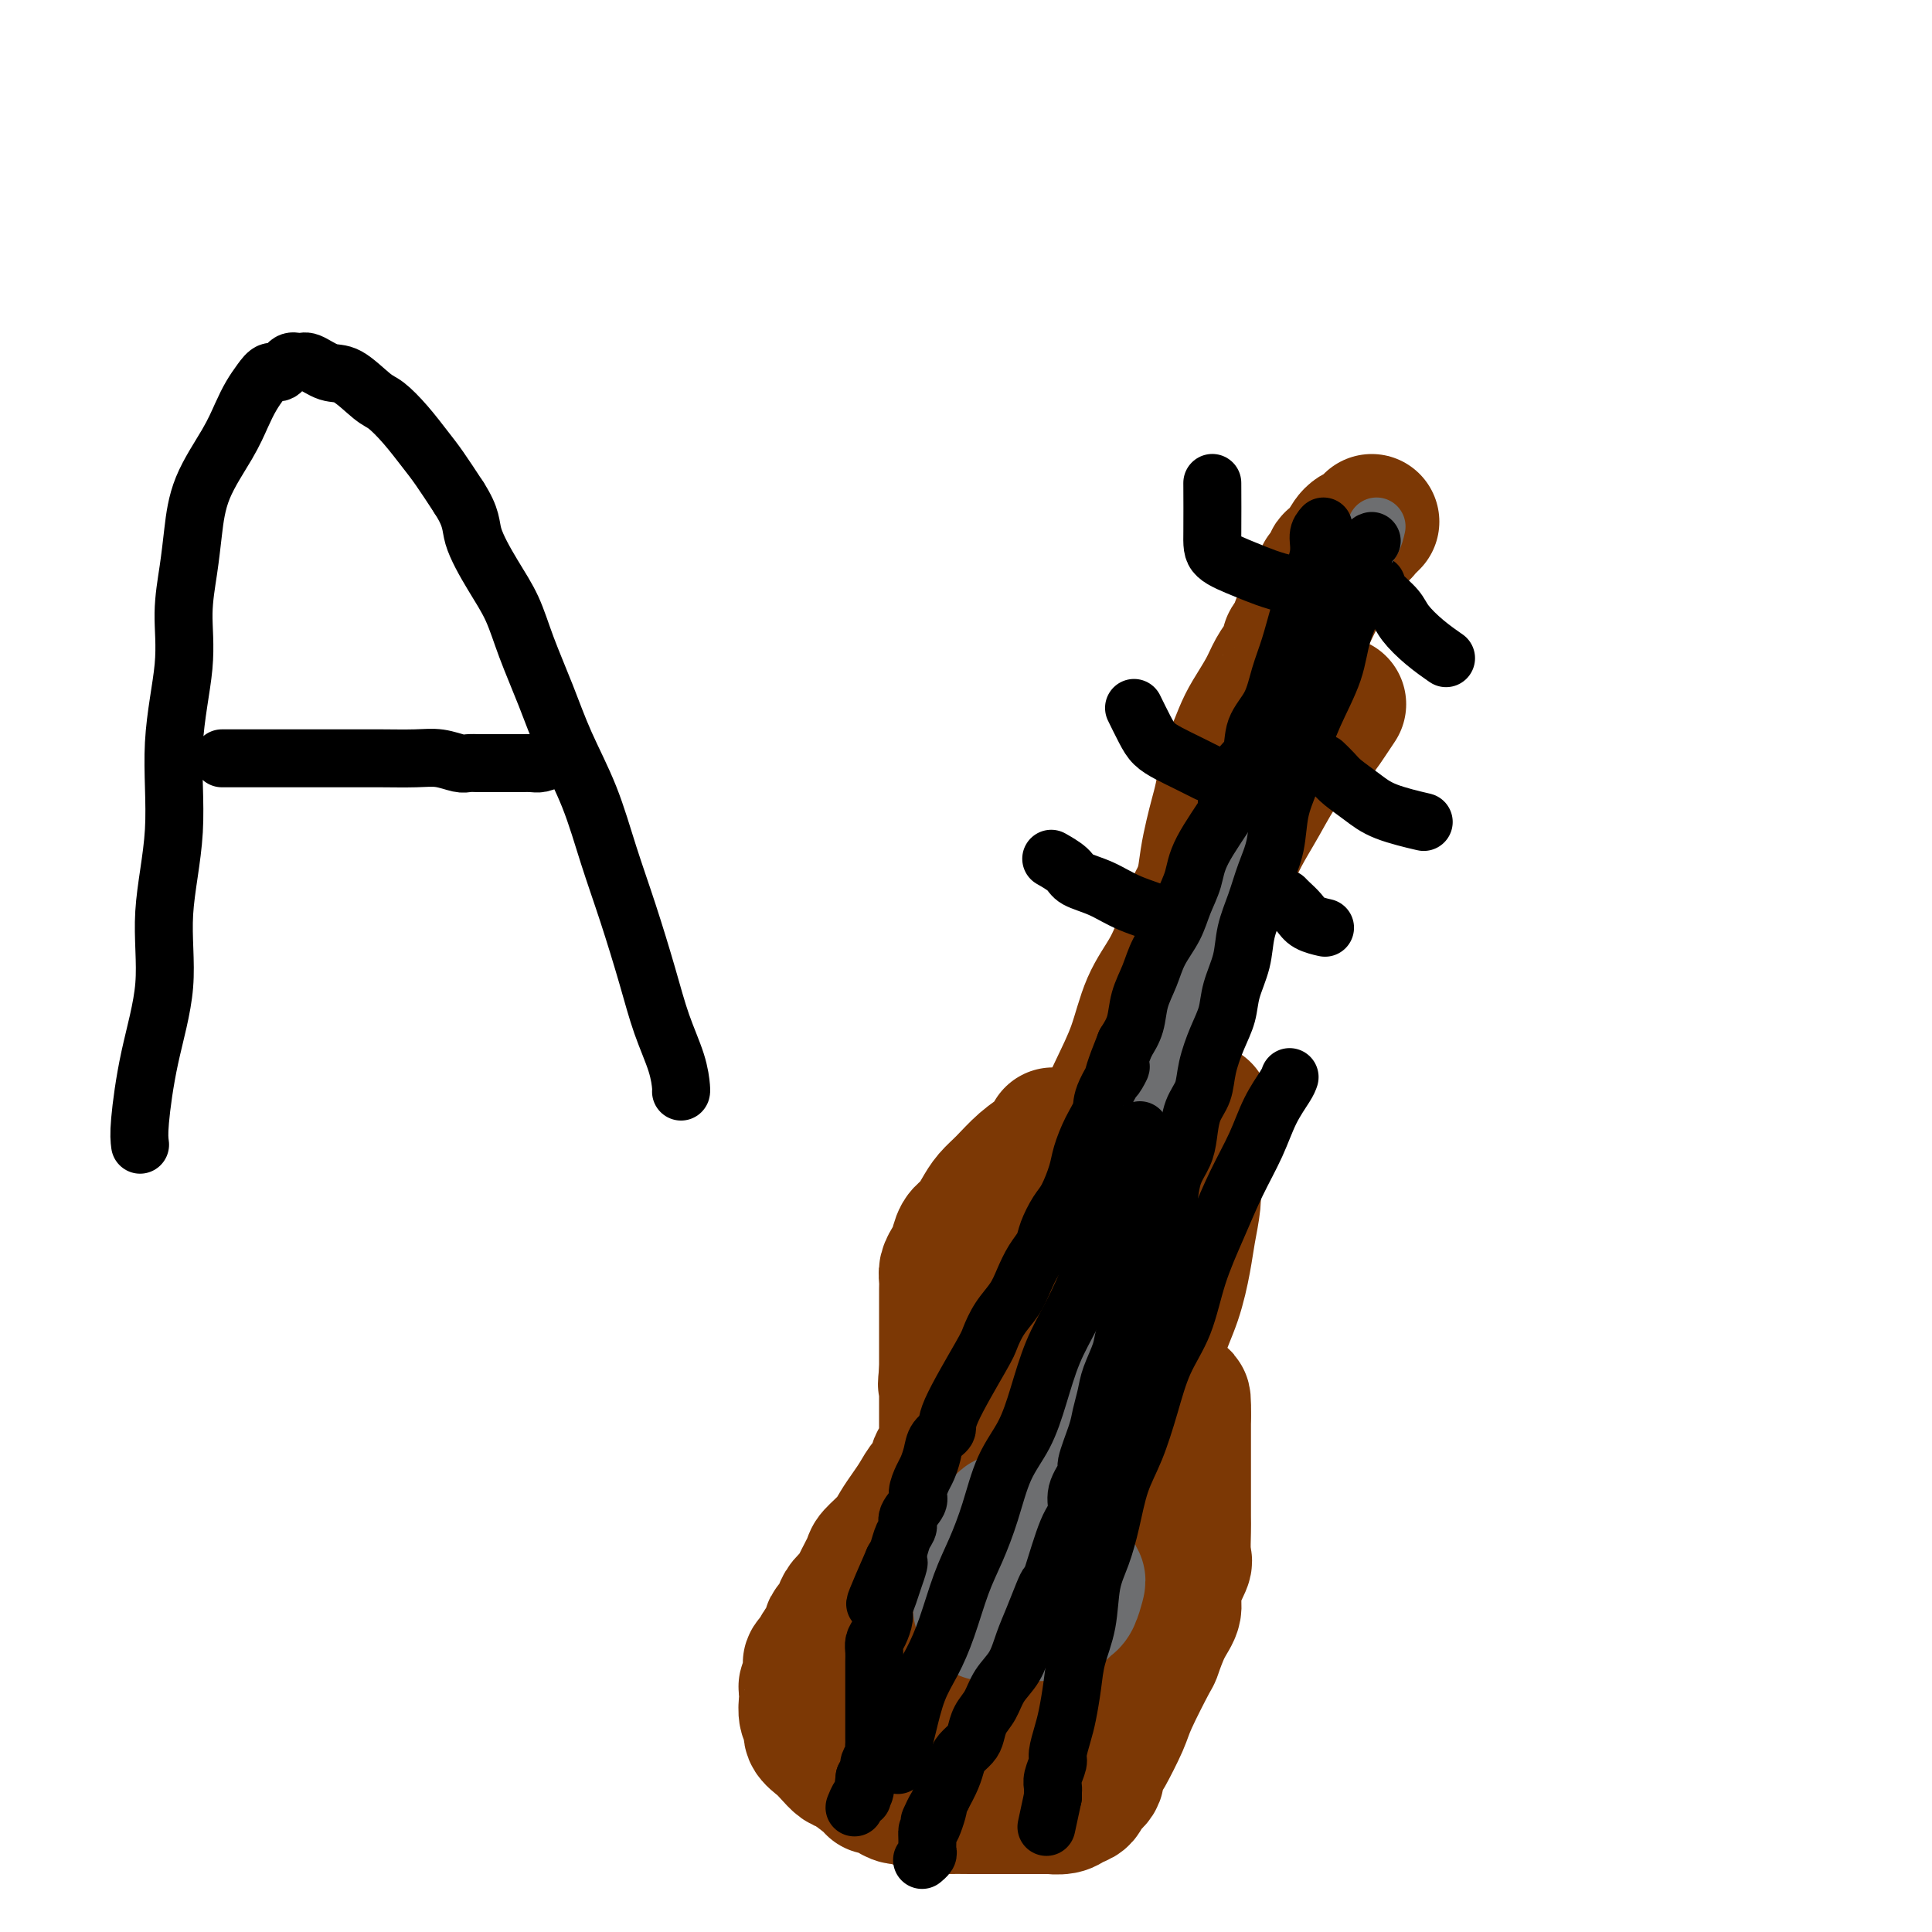 <svg viewBox='0 0 400 400' version='1.1' xmlns='http://www.w3.org/2000/svg' xmlns:xlink='http://www.w3.org/1999/xlink'><g fill='none' stroke='rgb(124,56,5)' stroke-width='28' stroke-linecap='round' stroke-linejoin='round'><path d='M218,235c0.132,0.260 0.264,0.520 0,1c-0.264,0.480 -0.924,1.181 -2,2c-1.076,0.819 -2.567,1.756 -4,3c-1.433,1.244 -2.807,2.793 -4,4c-1.193,1.207 -2.203,2.070 -3,3c-0.797,0.930 -1.379,1.926 -2,3c-0.621,1.074 -1.280,2.227 -2,3c-0.720,0.773 -1.499,1.166 -2,2c-0.501,0.834 -0.723,2.110 -1,3c-0.277,0.890 -0.610,1.393 -1,2c-0.390,0.607 -0.836,1.317 -1,2c-0.164,0.683 -0.044,1.338 0,2c0.044,0.662 0.012,1.332 0,2c-0.012,0.668 -0.003,1.333 0,2c0.003,0.667 0.001,1.334 0,2c-0.001,0.666 -0.000,1.329 0,2c0.000,0.671 0.000,1.348 0,2c-0.000,0.652 -0.000,1.277 0,2c0.000,0.723 0.000,1.544 0,2c-0.000,0.456 -0.000,0.546 0,1c0.000,0.454 0.000,1.273 0,2c-0.000,0.727 -0.000,1.364 0,2'/><path d='M196,284c-0.464,4.507 -0.124,1.774 0,1c0.124,-0.774 0.033,0.413 0,1c-0.033,0.587 -0.009,0.576 0,1c0.009,0.424 0.002,1.283 0,2c-0.002,0.717 -0.001,1.291 0,2c0.001,0.709 -0.000,1.551 0,2c0.000,0.449 0.001,0.504 0,1c-0.001,0.496 -0.003,1.432 0,2c0.003,0.568 0.011,0.767 0,1c-0.011,0.233 -0.040,0.499 0,1c0.040,0.501 0.148,1.235 0,2c-0.148,0.765 -0.553,1.559 -1,2c-0.447,0.441 -0.935,0.530 -1,1c-0.065,0.470 0.292,1.322 0,2c-0.292,0.678 -1.232,1.181 -2,2c-0.768,0.819 -1.365,1.953 -2,3c-0.635,1.047 -1.307,2.008 -2,3c-0.693,0.992 -1.408,2.017 -2,3c-0.592,0.983 -1.061,1.926 -2,3c-0.939,1.074 -2.349,2.280 -3,3c-0.651,0.720 -0.541,0.955 -1,2c-0.459,1.045 -1.485,2.899 -2,4c-0.515,1.101 -0.520,1.447 -1,2c-0.480,0.553 -1.434,1.313 -2,2c-0.566,0.687 -0.743,1.301 -1,2c-0.257,0.699 -0.594,1.483 -1,2c-0.406,0.517 -0.879,0.768 -1,1c-0.121,0.232 0.112,0.444 0,1c-0.112,0.556 -0.569,1.458 -1,2c-0.431,0.542 -0.838,0.726 -1,1c-0.162,0.274 -0.081,0.637 0,1'/><path d='M170,342c-4.188,6.962 -1.658,3.366 -1,2c0.658,-1.366 -0.555,-0.503 -1,0c-0.445,0.503 -0.123,0.646 0,1c0.123,0.354 0.047,0.920 0,1c-0.047,0.080 -0.065,-0.328 0,0c0.065,0.328 0.212,1.390 0,2c-0.212,0.610 -0.785,0.768 -1,1c-0.215,0.232 -0.073,0.537 0,1c0.073,0.463 0.078,1.083 0,2c-0.078,0.917 -0.239,2.132 0,3c0.239,0.868 0.880,1.389 1,2c0.120,0.611 -0.279,1.314 0,2c0.279,0.686 1.238,1.357 2,2c0.762,0.643 1.328,1.258 2,2c0.672,0.742 1.450,1.610 2,2c0.550,0.390 0.871,0.303 2,1c1.129,0.697 3.065,2.177 4,3c0.935,0.823 0.870,0.990 1,1c0.130,0.010 0.457,-0.138 1,0c0.543,0.138 1.304,0.563 2,1c0.696,0.437 1.329,0.888 2,1c0.671,0.112 1.382,-0.114 2,0c0.618,0.114 1.143,0.566 2,1c0.857,0.434 2.046,0.848 3,1c0.954,0.152 1.673,0.041 3,0c1.327,-0.041 3.262,-0.011 5,0c1.738,0.011 3.278,0.003 5,0c1.722,-0.003 3.627,-0.001 5,0c1.373,0.001 2.216,0.000 3,0c0.784,-0.000 1.510,-0.000 2,0c0.490,0.000 0.745,0.000 1,0'/><path d='M217,374c3.842,-0.014 1.448,-0.048 1,0c-0.448,0.048 1.051,0.180 2,0c0.949,-0.180 1.350,-0.671 2,-1c0.650,-0.329 1.551,-0.495 2,-1c0.449,-0.505 0.447,-1.349 1,-2c0.553,-0.651 1.661,-1.108 2,-2c0.339,-0.892 -0.091,-2.218 0,-3c0.091,-0.782 0.704,-1.020 1,-1c0.296,0.020 0.274,0.297 1,-1c0.726,-1.297 2.200,-4.167 3,-6c0.800,-1.833 0.926,-2.629 2,-5c1.074,-2.371 3.095,-6.316 4,-8c0.905,-1.684 0.695,-1.107 1,-2c0.305,-0.893 1.125,-3.258 2,-5c0.875,-1.742 1.804,-2.862 2,-4c0.196,-1.138 -0.340,-2.293 0,-4c0.340,-1.707 1.555,-3.967 2,-5c0.445,-1.033 0.119,-0.839 0,-2c-0.119,-1.161 -0.032,-3.675 0,-5c0.032,-1.325 0.009,-1.460 0,-3c-0.009,-1.540 -0.002,-4.486 0,-6c0.002,-1.514 0.001,-1.595 0,-2c-0.001,-0.405 -0.000,-1.135 0,-2c0.000,-0.865 0.000,-1.867 0,-3c-0.000,-1.133 -0.000,-2.398 0,-3c0.000,-0.602 0.000,-0.540 0,-1c-0.000,-0.460 -0.000,-1.443 0,-2c0.000,-0.557 0.000,-0.688 0,-1c-0.000,-0.312 -0.000,-0.803 0,-1c0.000,-0.197 0.000,-0.098 0,0'/><path d='M245,293c0.144,-6.355 -0.497,-2.242 -1,-1c-0.503,1.242 -0.870,-0.387 -1,-1c-0.130,-0.613 -0.024,-0.209 0,0c0.024,0.209 -0.036,0.223 0,0c0.036,-0.223 0.167,-0.682 0,-1c-0.167,-0.318 -0.633,-0.495 -1,-1c-0.367,-0.505 -0.634,-1.337 -1,-2c-0.366,-0.663 -0.830,-1.156 -1,-2c-0.170,-0.844 -0.046,-2.038 0,-3c0.046,-0.962 0.013,-1.693 0,-3c-0.013,-1.307 -0.007,-3.190 0,-5c0.007,-1.810 0.014,-3.548 0,-5c-0.014,-1.452 -0.048,-2.618 0,-4c0.048,-1.382 0.178,-2.978 0,-4c-0.178,-1.022 -0.663,-1.469 0,-4c0.663,-2.531 2.475,-7.147 3,-9c0.525,-1.853 -0.239,-0.944 0,-1c0.239,-0.056 1.479,-1.079 2,-2c0.521,-0.921 0.322,-1.741 0,-2c-0.322,-0.259 -0.767,0.044 -2,1c-1.233,0.956 -3.255,2.565 -5,4c-1.745,1.435 -3.213,2.696 -5,5c-1.787,2.304 -3.894,5.652 -6,9'/><path d='M227,262c-2.357,3.876 -2.751,6.565 -4,10c-1.249,3.435 -3.354,7.616 -5,12c-1.646,4.384 -2.833,8.972 -4,13c-1.167,4.028 -2.313,7.495 -3,11c-0.687,3.505 -0.916,7.049 -1,10c-0.084,2.951 -0.023,5.311 0,8c0.023,2.689 0.009,5.708 0,8c-0.009,2.292 -0.012,3.856 0,5c0.012,1.144 0.041,1.869 0,3c-0.041,1.131 -0.150,2.670 0,4c0.150,1.330 0.559,2.453 1,3c0.441,0.547 0.914,0.517 1,1c0.086,0.483 -0.216,1.477 0,2c0.216,0.523 0.952,0.573 2,0c1.048,-0.573 2.410,-1.770 4,-4c1.590,-2.230 3.407,-5.494 5,-9c1.593,-3.506 2.963,-7.254 4,-11c1.037,-3.746 1.742,-7.488 2,-12c0.258,-4.512 0.069,-9.792 0,-14c-0.069,-4.208 -0.018,-7.343 0,-11c0.018,-3.657 0.002,-7.836 0,-11c-0.002,-3.164 0.011,-5.312 0,-7c-0.011,-1.688 -0.044,-2.916 0,-4c0.044,-1.084 0.166,-2.023 0,-2c-0.166,0.023 -0.619,1.006 -2,3c-1.381,1.994 -3.691,4.997 -6,8'/><path d='M221,278c-2.617,3.413 -5.158,7.445 -7,12c-1.842,4.555 -2.985,9.631 -4,14c-1.015,4.369 -1.903,8.030 -3,12c-1.097,3.970 -2.402,8.250 -3,12c-0.598,3.750 -0.488,6.969 -1,10c-0.512,3.031 -1.645,5.874 -2,8c-0.355,2.126 0.070,3.533 0,5c-0.070,1.467 -0.633,2.992 -1,4c-0.367,1.008 -0.538,1.499 0,1c0.538,-0.499 1.784,-1.987 4,-5c2.216,-3.013 5.403,-7.551 8,-11c2.597,-3.449 4.604,-5.808 6,-8c1.396,-2.192 2.181,-4.216 3,-6c0.819,-1.784 1.673,-3.326 2,-5c0.327,-1.674 0.128,-3.478 0,-5c-0.128,-1.522 -0.185,-2.760 0,-4c0.185,-1.240 0.612,-2.482 0,-3c-0.612,-0.518 -2.263,-0.313 -4,0c-1.737,0.313 -3.559,0.734 -6,2c-2.441,1.266 -5.502,3.379 -8,6c-2.498,2.621 -4.435,5.752 -6,9c-1.565,3.248 -2.759,6.612 -4,10c-1.241,3.388 -2.529,6.800 -3,10c-0.471,3.200 -0.126,6.189 0,9c0.126,2.811 0.034,5.444 0,7c-0.034,1.556 -0.009,2.034 0,3c0.009,0.966 0.003,2.419 0,3c-0.003,0.581 -0.001,0.291 0,0'/><path d='M192,368c0.236,3.793 0.827,2.274 3,0c2.173,-2.274 5.927,-5.305 9,-8c3.073,-2.695 5.464,-5.055 7,-7c1.536,-1.945 2.218,-3.474 3,-5c0.782,-1.526 1.664,-3.048 2,-4c0.336,-0.952 0.127,-1.332 0,-2c-0.127,-0.668 -0.170,-1.622 0,-2c0.170,-0.378 0.553,-0.178 0,0c-0.553,0.178 -2.043,0.335 -3,1c-0.957,0.665 -1.380,1.838 -2,3c-0.620,1.162 -1.436,2.313 -2,3c-0.564,0.687 -0.875,0.911 -1,1c-0.125,0.089 -0.062,0.045 0,0'/><path d='M235,306c-0.063,-1.111 -0.127,-2.223 0,-4c0.127,-1.777 0.443,-4.221 1,-7c0.557,-2.779 1.353,-5.893 2,-9c0.647,-3.107 1.144,-6.207 2,-9c0.856,-2.793 2.072,-5.280 3,-8c0.928,-2.720 1.569,-5.674 2,-8c0.431,-2.326 0.651,-4.023 1,-6c0.349,-1.977 0.825,-4.233 1,-6c0.175,-1.767 0.047,-3.046 0,-4c-0.047,-0.954 -0.013,-1.583 0,-2c0.013,-0.417 0.003,-0.623 0,-1c-0.003,-0.377 -0.001,-0.927 0,-1c0.001,-0.073 0.000,0.331 0,0c-0.000,-0.331 -0.001,-1.396 0,-2c0.001,-0.604 0.003,-0.745 0,-1c-0.003,-0.255 -0.011,-0.622 0,-1c0.011,-0.378 0.042,-0.767 0,-1c-0.042,-0.233 -0.155,-0.310 0,-1c0.155,-0.690 0.580,-1.993 1,-3c0.420,-1.007 0.834,-1.716 1,-2c0.166,-0.284 0.083,-0.142 0,0'/><path d='M219,274c0.131,-1.072 0.263,-2.145 1,-4c0.737,-1.855 2.080,-4.494 3,-7c0.920,-2.506 1.416,-4.881 2,-7c0.584,-2.119 1.257,-3.981 2,-6c0.743,-2.019 1.557,-4.193 2,-6c0.443,-1.807 0.515,-3.246 1,-5c0.485,-1.754 1.384,-3.821 2,-6c0.616,-2.179 0.950,-4.468 2,-7c1.050,-2.532 2.816,-5.307 4,-8c1.184,-2.693 1.787,-5.302 3,-8c1.213,-2.698 3.037,-5.483 4,-8c0.963,-2.517 1.064,-4.767 2,-7c0.936,-2.233 2.707,-4.450 4,-7c1.293,-2.550 2.109,-5.433 3,-8c0.891,-2.567 1.856,-4.819 3,-7c1.144,-2.181 2.468,-4.290 4,-7c1.532,-2.710 3.272,-6.019 5,-8c1.728,-1.981 3.442,-2.634 5,-4c1.558,-1.366 2.958,-3.445 4,-5c1.042,-1.555 1.726,-2.587 2,-3c0.274,-0.413 0.137,-0.206 0,0'/><path d='M214,271c-0.250,-0.226 -0.500,-0.452 0,-2c0.500,-1.548 1.751,-4.420 3,-8c1.249,-3.580 2.497,-7.870 4,-12c1.503,-4.130 3.263,-8.100 5,-12c1.737,-3.900 3.453,-7.728 5,-11c1.547,-3.272 2.927,-5.987 4,-9c1.073,-3.013 1.838,-6.324 3,-9c1.162,-2.676 2.719,-4.717 4,-7c1.281,-2.283 2.286,-4.809 3,-7c0.714,-2.191 1.135,-4.049 2,-6c0.865,-1.951 2.172,-3.996 3,-6c0.828,-2.004 1.177,-3.967 2,-6c0.823,-2.033 2.121,-4.136 3,-6c0.879,-1.864 1.338,-3.490 2,-5c0.662,-1.510 1.527,-2.904 2,-4c0.473,-1.096 0.554,-1.893 1,-3c0.446,-1.107 1.258,-2.525 2,-4c0.742,-1.475 1.414,-3.009 2,-4c0.586,-0.991 1.085,-1.441 2,-3c0.915,-1.559 2.246,-4.227 3,-6c0.754,-1.773 0.930,-2.649 1,-3c0.070,-0.351 0.035,-0.175 0,0'/><path d='M225,258c0.455,-1.753 0.911,-3.507 2,-7c1.089,-3.493 2.813,-8.726 4,-13c1.187,-4.274 1.837,-7.589 3,-11c1.163,-3.411 2.840,-6.918 4,-10c1.160,-3.082 1.802,-5.741 3,-9c1.198,-3.259 2.951,-7.120 4,-10c1.049,-2.880 1.394,-4.780 2,-7c0.606,-2.220 1.472,-4.759 2,-7c0.528,-2.241 0.719,-4.183 1,-6c0.281,-1.817 0.652,-3.509 1,-5c0.348,-1.491 0.674,-2.779 1,-4c0.326,-1.221 0.653,-2.373 1,-4c0.347,-1.627 0.716,-3.730 1,-5c0.284,-1.270 0.485,-1.708 1,-3c0.515,-1.292 1.346,-3.438 2,-5c0.654,-1.562 1.132,-2.540 2,-4c0.868,-1.460 2.126,-3.400 3,-5c0.874,-1.600 1.362,-2.859 2,-4c0.638,-1.141 1.424,-2.165 2,-3c0.576,-0.835 0.943,-1.481 1,-2c0.057,-0.519 -0.195,-0.913 0,-1c0.195,-0.087 0.836,0.131 1,0c0.164,-0.131 -0.149,-0.613 0,-1c0.149,-0.387 0.762,-0.681 1,-1c0.238,-0.319 0.103,-0.663 0,-1c-0.103,-0.337 -0.172,-0.668 0,-1c0.172,-0.332 0.586,-0.666 1,-1'/><path d='M270,128c2.502,-4.621 1.258,-1.672 1,-1c-0.258,0.672 0.471,-0.933 1,-2c0.529,-1.067 0.859,-1.596 1,-2c0.141,-0.404 0.094,-0.682 0,-1c-0.094,-0.318 -0.237,-0.677 0,-1c0.237,-0.323 0.852,-0.611 1,-1c0.148,-0.389 -0.170,-0.879 0,-1c0.170,-0.121 0.829,0.127 1,0c0.171,-0.127 -0.144,-0.627 0,-1c0.144,-0.373 0.748,-0.618 1,-1c0.252,-0.382 0.152,-0.901 0,-1c-0.152,-0.099 -0.357,0.223 0,0c0.357,-0.223 1.275,-0.991 2,-2c0.725,-1.009 1.256,-2.260 2,-3c0.744,-0.740 1.702,-0.969 2,-1c0.298,-0.031 -0.065,0.136 0,0c0.065,-0.136 0.556,-0.575 1,-1c0.444,-0.425 0.841,-0.836 1,-1c0.159,-0.164 0.079,-0.082 0,0'/></g>
<g fill='none' stroke='rgb(0,0,0)' stroke-width='12' stroke-linecap='round' stroke-linejoin='round'><path d='M285,121c0.120,0.571 0.239,1.141 1,2c0.761,0.859 2.162,2.006 3,3c0.838,0.994 1.111,1.833 2,3c0.889,1.167 2.393,2.660 4,4c1.607,1.340 3.316,2.526 4,3c0.684,0.474 0.342,0.237 0,0'/><path d='M274,158c0.715,0.690 1.429,1.379 2,2c0.571,0.621 0.998,1.172 2,2c1.002,0.828 2.578,1.933 4,3c1.422,1.067 2.691,2.095 5,3c2.309,0.905 5.660,1.687 7,2c1.340,0.313 0.670,0.156 0,0'/><path d='M266,186c0.233,0.249 0.466,0.498 1,1c0.534,0.502 1.370,1.258 2,2c0.630,0.742 1.054,1.469 2,2c0.946,0.531 2.413,0.866 3,1c0.587,0.134 0.293,0.067 0,0'/><path d='M250,193c-0.370,0.270 -0.740,0.539 -2,0c-1.260,-0.539 -3.410,-1.887 -6,-3c-2.590,-1.113 -5.619,-1.990 -8,-3c-2.381,-1.010 -4.113,-2.152 -6,-3c-1.887,-0.848 -3.928,-1.403 -5,-2c-1.072,-0.597 -1.173,-1.238 -2,-2c-0.827,-0.762 -2.379,-1.646 -3,-2c-0.621,-0.354 -0.310,-0.177 0,0'/><path d='M250,160c-1.317,-0.664 -2.633,-1.327 -4,-2c-1.367,-0.673 -2.783,-1.354 -4,-2c-1.217,-0.646 -2.233,-1.256 -3,-2c-0.767,-0.744 -1.283,-1.624 -2,-3c-0.717,-1.376 -1.633,-3.250 -2,-4c-0.367,-0.750 -0.183,-0.375 0,0'/><path d='M281,122c-0.785,0.041 -1.569,0.082 -4,0c-2.431,-0.082 -6.508,-0.286 -10,-1c-3.492,-0.714 -6.400,-1.937 -9,-3c-2.600,-1.063 -4.893,-1.965 -6,-3c-1.107,-1.035 -1.029,-2.202 -1,-5c0.029,-2.798 0.008,-7.228 0,-9c-0.008,-1.772 -0.004,-0.886 0,0'/></g>
<g fill='none' stroke='rgb(109,110,112)' stroke-width='12' stroke-linecap='round' stroke-linejoin='round'><path d='M285,109c-0.244,1.046 -0.488,2.092 -1,3c-0.512,0.908 -1.293,1.678 -2,3c-0.707,1.322 -1.341,3.196 -2,5c-0.659,1.804 -1.343,3.539 -2,5c-0.657,1.461 -1.288,2.646 -2,4c-0.712,1.354 -1.505,2.875 -2,4c-0.495,1.125 -0.691,1.855 -1,3c-0.309,1.145 -0.730,2.704 -1,4c-0.270,1.296 -0.387,2.328 -1,3c-0.613,0.672 -1.721,0.984 -2,2c-0.279,1.016 0.271,2.735 0,4c-0.271,1.265 -1.363,2.076 -2,3c-0.637,0.924 -0.818,1.962 -1,3'/><path d='M266,155c-3.053,7.912 -1.185,4.692 -1,4c0.185,-0.692 -1.311,1.145 -2,3c-0.689,1.855 -0.569,3.727 -1,5c-0.431,1.273 -1.411,1.948 -2,3c-0.589,1.052 -0.787,2.482 -1,4c-0.213,1.518 -0.441,3.123 -1,4c-0.559,0.877 -1.449,1.025 -2,2c-0.551,0.975 -0.762,2.777 -1,4c-0.238,1.223 -0.501,1.867 -1,3c-0.499,1.133 -1.233,2.754 -2,4c-0.767,1.246 -1.569,2.116 -2,3c-0.431,0.884 -0.493,1.783 -1,3c-0.507,1.217 -1.460,2.753 -2,4c-0.540,1.247 -0.665,2.204 -1,3c-0.335,0.796 -0.878,1.432 -1,2c-0.122,0.568 0.177,1.070 0,2c-0.177,0.930 -0.831,2.290 -1,3c-0.169,0.710 0.148,0.771 0,1c-0.148,0.229 -0.760,0.628 -1,1c-0.240,0.372 -0.107,0.719 0,1c0.107,0.281 0.187,0.497 0,1c-0.187,0.503 -0.643,1.294 -1,2c-0.357,0.706 -0.617,1.327 -1,2c-0.383,0.673 -0.891,1.397 -1,2c-0.109,0.603 0.181,1.083 0,2c-0.181,0.917 -0.833,2.271 -1,3c-0.167,0.729 0.151,0.835 0,1c-0.151,0.165 -0.771,0.391 -1,1c-0.229,0.609 -0.065,1.603 0,2c0.065,0.397 0.033,0.199 0,0'/><path d='M238,230c-4.349,12.009 -1.222,4.531 0,2c1.222,-2.531 0.537,-0.115 0,1c-0.537,1.115 -0.927,0.928 -1,1c-0.073,0.072 0.173,0.403 0,1c-0.173,0.597 -0.763,1.459 -1,2c-0.237,0.541 -0.120,0.760 0,1c0.120,0.240 0.242,0.501 0,1c-0.242,0.499 -0.848,1.237 -1,2c-0.152,0.763 0.152,1.553 0,2c-0.152,0.447 -0.759,0.552 -1,1c-0.241,0.448 -0.116,1.237 0,2c0.116,0.763 0.224,1.498 0,2c-0.224,0.502 -0.778,0.772 -1,1c-0.222,0.228 -0.111,0.415 0,1c0.111,0.585 0.223,1.570 0,2c-0.223,0.430 -0.780,0.307 -1,1c-0.220,0.693 -0.101,2.202 0,3c0.101,0.798 0.186,0.885 0,1c-0.186,0.115 -0.641,0.257 -1,1c-0.359,0.743 -0.622,2.086 -1,3c-0.378,0.914 -0.871,1.400 -1,2c-0.129,0.600 0.105,1.316 0,2c-0.105,0.684 -0.549,1.338 -1,2c-0.451,0.662 -0.909,1.332 -1,2c-0.091,0.668 0.186,1.335 0,2c-0.186,0.665 -0.834,1.330 -1,2c-0.166,0.670 0.149,1.345 0,2c-0.149,0.655 -0.762,1.289 -1,2c-0.238,0.711 -0.103,1.499 0,2c0.103,0.501 0.172,0.715 0,1c-0.172,0.285 -0.586,0.643 -1,1'/><path d='M224,281c-2.392,7.926 -1.373,2.242 -1,1c0.373,-1.242 0.101,1.957 0,3c-0.101,1.043 -0.031,-0.072 0,0c0.031,0.072 0.022,1.330 0,2c-0.022,0.670 -0.057,0.752 0,1c0.057,0.248 0.208,0.663 0,1c-0.208,0.337 -0.774,0.597 -1,1c-0.226,0.403 -0.113,0.948 0,1c0.113,0.052 0.226,-0.390 0,0c-0.226,0.390 -0.793,1.611 -1,2c-0.207,0.389 -0.056,-0.054 0,0c0.056,0.054 0.015,0.606 0,1c-0.015,0.394 -0.004,0.631 0,1c0.004,0.369 0.001,0.870 0,1c-0.001,0.130 -0.000,-0.109 0,0c0.000,0.109 0.000,0.568 0,1c-0.000,0.432 -0.000,0.838 0,1c0.000,0.162 0.000,0.081 0,0'/><path d='M221,298c-0.465,3.095 -0.128,2.331 0,2c0.128,-0.331 0.048,-0.229 0,0c-0.048,0.229 -0.066,0.586 0,1c0.066,0.414 0.214,0.884 0,1c-0.214,0.116 -0.789,-0.123 -1,0c-0.211,0.123 -0.056,0.607 0,1c0.056,0.393 0.015,0.694 0,1c-0.015,0.306 -0.004,0.618 0,1c0.004,0.382 0.001,0.834 0,1c-0.001,0.166 -0.000,0.048 0,0c0.000,-0.048 0.000,-0.024 0,0'/></g>
<g fill='none' stroke='rgb(109,110,112)' stroke-width='28' stroke-linecap='round' stroke-linejoin='round'><path d='M211,326c0.000,0.000 0.100,0.100 0.1,0.1'/><path d='M209,315c-0.308,-0.166 -0.616,-0.331 -1,0c-0.384,0.331 -0.844,1.160 -1,2c-0.156,0.840 -0.010,1.692 0,3c0.010,1.308 -0.118,3.071 0,4c0.118,0.929 0.482,1.023 1,2c0.518,0.977 1.188,2.836 2,4c0.812,1.164 1.764,1.633 2,2c0.236,0.367 -0.245,0.631 0,1c0.245,0.369 1.218,0.841 2,1c0.782,0.159 1.375,0.003 2,0c0.625,-0.003 1.281,0.146 2,0c0.719,-0.146 1.500,-0.589 2,-1c0.500,-0.411 0.720,-0.792 1,-1c0.280,-0.208 0.621,-0.245 1,-1c0.379,-0.755 0.796,-2.230 1,-3c0.204,-0.770 0.196,-0.837 0,-1c-0.196,-0.163 -0.581,-0.422 -1,-1c-0.419,-0.578 -0.870,-1.476 -1,-2c-0.130,-0.524 0.063,-0.673 0,-1c-0.063,-0.327 -0.383,-0.832 -1,-1c-0.617,-0.168 -1.530,-0.001 -2,0c-0.470,0.001 -0.497,-0.165 -1,0c-0.503,0.165 -1.482,0.660 -2,1c-0.518,0.340 -0.577,0.526 -1,1c-0.423,0.474 -1.212,1.237 -2,2'/><path d='M212,326c-1.166,1.023 -1.080,1.581 -1,2c0.080,0.419 0.154,0.701 0,1c-0.154,0.299 -0.535,0.617 0,1c0.535,0.383 1.985,0.831 3,1c1.015,0.169 1.593,0.059 2,0c0.407,-0.059 0.641,-0.068 1,0c0.359,0.068 0.841,0.214 1,0c0.159,-0.214 -0.005,-0.786 0,-1c0.005,-0.214 0.181,-0.068 -1,0c-1.181,0.068 -3.718,0.059 -5,0c-1.282,-0.059 -1.310,-0.169 -2,0c-0.690,0.169 -2.041,0.617 -3,1c-0.959,0.383 -1.525,0.701 -2,1c-0.475,0.299 -0.859,0.581 -1,1c-0.141,0.419 -0.040,0.977 0,1c0.040,0.023 0.020,-0.488 0,-1'/><path d='M204,333c-1.995,0.103 -0.482,-0.638 0,-1c0.482,-0.362 -0.067,-0.344 0,-1c0.067,-0.656 0.749,-1.984 1,-3c0.251,-1.016 0.072,-1.719 0,-2c-0.072,-0.281 -0.036,-0.141 0,0'/></g>
<g fill='none' stroke='rgb(0,0,0)' stroke-width='12' stroke-linecap='round' stroke-linejoin='round'><path d='M274,109c-0.470,0.538 -0.941,1.076 -1,2c-0.059,0.924 0.293,2.233 0,4c-0.293,1.767 -1.232,3.991 -2,6c-0.768,2.009 -1.366,3.803 -2,6c-0.634,2.197 -1.306,4.798 -2,7c-0.694,2.202 -1.410,4.007 -2,6c-0.590,1.993 -1.053,4.174 -2,6c-0.947,1.826 -2.379,3.295 -3,5c-0.621,1.705 -0.432,3.645 -1,5c-0.568,1.355 -1.891,2.126 -3,4c-1.109,1.874 -2.002,4.853 -2,6c0.002,1.147 0.899,0.462 0,2c-0.899,1.538 -3.596,5.299 -5,8c-1.404,2.701 -1.517,4.343 -2,6c-0.483,1.657 -1.338,3.331 -2,5c-0.662,1.669 -1.132,3.335 -2,5c-0.868,1.665 -2.133,3.330 -3,5c-0.867,1.670 -1.335,3.344 -2,5c-0.665,1.656 -1.525,3.292 -2,5c-0.475,1.708 -0.564,3.488 -1,5c-0.436,1.512 -1.218,2.756 -2,4'/><path d='M233,216c-4.695,11.711 -1.433,5.987 -1,5c0.433,-0.987 -1.963,2.762 -3,5c-1.037,2.238 -0.715,2.967 -1,4c-0.285,1.033 -1.178,2.372 -2,4c-0.822,1.628 -1.572,3.545 -2,5c-0.428,1.455 -0.534,2.448 -1,4c-0.466,1.552 -1.294,3.664 -2,5c-0.706,1.336 -1.292,1.897 -2,3c-0.708,1.103 -1.540,2.749 -2,4c-0.460,1.251 -0.549,2.108 -1,3c-0.451,0.892 -1.263,1.818 -2,3c-0.737,1.182 -1.401,2.619 -2,4c-0.599,1.381 -1.135,2.705 -2,4c-0.865,1.295 -2.058,2.560 -3,4c-0.942,1.440 -1.632,3.057 -2,4c-0.368,0.943 -0.413,1.214 -2,4c-1.587,2.786 -4.715,8.087 -6,11c-1.285,2.913 -0.725,3.437 -1,4c-0.275,0.563 -1.384,1.166 -2,2c-0.616,0.834 -0.737,1.899 -1,3c-0.263,1.101 -0.667,2.238 -1,3c-0.333,0.762 -0.596,1.149 -1,2c-0.404,0.851 -0.948,2.166 -1,3c-0.052,0.834 0.390,1.186 0,2c-0.390,0.814 -1.610,2.091 -2,3c-0.390,0.909 0.050,1.450 0,2c-0.050,0.550 -0.590,1.110 -1,2c-0.410,0.890 -0.688,2.112 -1,3c-0.312,0.888 -0.656,1.444 -1,2'/><path d='M185,323c-7.437,16.922 -2.031,5.726 0,2c2.031,-3.726 0.685,0.016 0,2c-0.685,1.984 -0.709,2.208 -1,3c-0.291,0.792 -0.848,2.152 -1,3c-0.152,0.848 0.103,1.186 0,2c-0.103,0.814 -0.563,2.106 -1,3c-0.437,0.894 -0.849,1.392 -1,2c-0.151,0.608 -0.040,1.328 0,2c0.040,0.672 0.011,1.296 0,2c-0.011,0.704 -0.003,1.487 0,2c0.003,0.513 0.001,0.757 0,1c-0.001,0.243 -0.000,0.485 0,1c0.000,0.515 0.000,1.304 0,2c-0.000,0.696 -0.000,1.301 0,2c0.000,0.699 0.000,1.492 0,2c-0.000,0.508 0.000,0.731 0,1c-0.000,0.269 -0.000,0.583 0,1c0.000,0.417 0.000,0.938 0,1c-0.000,0.062 -0.000,-0.334 0,0c0.000,0.334 0.001,1.398 0,2c-0.001,0.602 -0.004,0.743 0,1c0.004,0.257 0.016,0.631 0,1c-0.016,0.369 -0.060,0.731 0,1c0.060,0.269 0.222,0.443 0,1c-0.222,0.557 -0.829,1.496 -1,2c-0.171,0.504 0.094,0.573 0,1c-0.094,0.427 -0.547,1.214 -1,2'/><path d='M179,368c-0.940,7.361 -0.290,3.265 0,2c0.290,-1.265 0.221,0.302 0,1c-0.221,0.698 -0.595,0.527 -1,1c-0.405,0.473 -0.840,1.589 -1,2c-0.160,0.411 -0.046,0.117 0,0c0.046,-0.117 0.023,-0.059 0,0'/><path d='M284,112c-0.318,0.100 -0.636,0.200 -1,1c-0.364,0.800 -0.776,2.301 -1,4c-0.224,1.699 -0.262,3.597 -1,6c-0.738,2.403 -2.175,5.309 -3,8c-0.825,2.691 -1.037,5.165 -2,8c-0.963,2.835 -2.677,6.031 -4,9c-1.323,2.969 -2.255,5.710 -3,8c-0.745,2.290 -1.301,4.130 -2,6c-0.699,1.870 -1.539,3.769 -2,6c-0.461,2.231 -0.542,4.794 -1,7c-0.458,2.206 -1.292,4.056 -2,6c-0.708,1.944 -1.288,3.982 -2,6c-0.712,2.018 -1.555,4.015 -2,6c-0.445,1.985 -0.490,3.958 -1,6c-0.510,2.042 -1.483,4.153 -2,6c-0.517,1.847 -0.576,3.430 -1,5c-0.424,1.570 -1.213,3.126 -2,5c-0.787,1.874 -1.572,4.066 -2,6c-0.428,1.934 -0.500,3.612 -1,5c-0.500,1.388 -1.430,2.488 -2,4c-0.570,1.512 -0.782,3.436 -1,5c-0.218,1.564 -0.443,2.767 -1,4c-0.557,1.233 -1.445,2.495 -2,4c-0.555,1.505 -0.778,3.252 -1,5'/><path d='M242,248c-6.611,21.767 -2.137,8.183 -1,4c1.137,-4.183 -1.061,1.035 -2,4c-0.939,2.965 -0.618,3.677 -1,5c-0.382,1.323 -1.468,3.256 -2,5c-0.532,1.744 -0.510,3.298 -1,5c-0.490,1.702 -1.494,3.551 -2,5c-0.506,1.449 -0.515,2.499 -1,4c-0.485,1.501 -1.444,3.453 -2,5c-0.556,1.547 -0.707,2.688 -1,4c-0.293,1.312 -0.727,2.794 -1,4c-0.273,1.206 -0.383,2.137 -1,4c-0.617,1.863 -1.739,4.660 -2,6c-0.261,1.340 0.340,1.225 0,2c-0.340,0.775 -1.621,2.441 -2,4c-0.379,1.559 0.145,3.010 0,4c-0.145,0.990 -0.959,1.520 -2,4c-1.041,2.480 -2.310,6.910 -3,9c-0.690,2.090 -0.803,1.840 -1,2c-0.197,0.160 -0.479,0.730 -1,2c-0.521,1.270 -1.280,3.239 -2,5c-0.720,1.761 -1.401,3.314 -2,5c-0.599,1.686 -1.116,3.505 -2,5c-0.884,1.495 -2.134,2.665 -3,4c-0.866,1.335 -1.349,2.833 -2,4c-0.651,1.167 -1.470,2.003 -2,3c-0.530,0.997 -0.771,2.156 -1,3c-0.229,0.844 -0.445,1.373 -1,2c-0.555,0.627 -1.448,1.354 -2,2c-0.552,0.646 -0.764,1.212 -1,2c-0.236,0.788 -0.496,1.796 -1,3c-0.504,1.204 -1.252,2.602 -2,4'/><path d='M195,372c-4.514,9.347 -1.798,3.215 -1,2c0.798,-1.215 -0.321,2.486 -1,4c-0.679,1.514 -0.918,0.840 -1,1c-0.082,0.160 -0.008,1.153 0,2c0.008,0.847 -0.050,1.547 0,2c0.050,0.453 0.209,0.657 0,1c-0.209,0.343 -0.787,0.823 -1,1c-0.213,0.177 -0.061,0.051 0,0c0.061,-0.051 0.030,-0.025 0,0'/><path d='M267,223c-0.148,0.442 -0.296,0.883 -1,2c-0.704,1.117 -1.963,2.909 -3,5c-1.037,2.091 -1.851,4.479 -3,7c-1.149,2.521 -2.632,5.174 -4,8c-1.368,2.826 -2.620,5.823 -4,9c-1.380,3.177 -2.886,6.533 -4,10c-1.114,3.467 -1.835,7.047 -3,10c-1.165,2.953 -2.773,5.281 -4,8c-1.227,2.719 -2.072,5.829 -3,9c-0.928,3.171 -1.940,6.403 -3,9c-1.060,2.597 -2.167,4.559 -3,7c-0.833,2.441 -1.393,5.362 -2,8c-0.607,2.638 -1.262,4.994 -2,7c-0.738,2.006 -1.560,3.664 -2,6c-0.440,2.336 -0.499,5.352 -1,8c-0.501,2.648 -1.445,4.930 -2,7c-0.555,2.070 -0.722,3.929 -1,6c-0.278,2.071 -0.667,4.354 -1,6c-0.333,1.646 -0.611,2.654 -1,4c-0.389,1.346 -0.889,3.029 -1,4c-0.111,0.971 0.166,1.230 0,2c-0.166,0.770 -0.777,2.052 -1,3c-0.223,0.948 -0.060,1.563 0,2c0.060,0.437 0.017,0.696 0,1c-0.017,0.304 -0.009,0.652 0,1'/><path d='M218,372c-2.333,10.833 -1.167,5.417 0,0'/><path d='M236,234c0.080,0.094 0.161,0.188 0,1c-0.161,0.812 -0.563,2.343 -1,4c-0.437,1.657 -0.911,3.440 -2,6c-1.089,2.560 -2.795,5.897 -4,9c-1.205,3.103 -1.910,5.973 -3,9c-1.090,3.027 -2.564,6.210 -4,9c-1.436,2.790 -2.835,5.188 -4,8c-1.165,2.812 -2.097,6.039 -3,9c-0.903,2.961 -1.778,5.656 -3,8c-1.222,2.344 -2.792,4.337 -4,7c-1.208,2.663 -2.056,5.996 -3,9c-0.944,3.004 -1.986,5.679 -3,8c-1.014,2.321 -2.002,4.288 -3,7c-0.998,2.712 -2.007,6.170 -3,9c-0.993,2.830 -1.968,5.032 -3,7c-1.032,1.968 -2.119,3.701 -3,6c-0.881,2.299 -1.556,5.163 -2,7c-0.444,1.837 -0.658,2.649 -1,4c-0.342,1.351 -0.812,3.243 -1,4c-0.188,0.757 -0.094,0.378 0,0'/><path d='M29,237c-0.131,-1.003 -0.262,-2.006 0,-5c0.262,-2.994 0.915,-7.980 2,-13c1.085,-5.020 2.600,-10.075 3,-15c0.400,-4.925 -0.314,-9.721 0,-15c0.314,-5.279 1.656,-11.043 2,-17c0.344,-5.957 -0.311,-12.109 0,-18c0.311,-5.891 1.589,-11.520 2,-16c0.411,-4.480 -0.045,-7.810 0,-11c0.045,-3.190 0.592,-6.240 1,-9c0.408,-2.760 0.675,-5.232 1,-8c0.325,-2.768 0.706,-5.833 2,-9c1.294,-3.167 3.501,-6.436 5,-9c1.499,-2.564 2.288,-4.422 3,-6c0.712,-1.578 1.345,-2.875 2,-4c0.655,-1.125 1.331,-2.076 2,-3c0.669,-0.924 1.332,-1.819 2,-2c0.668,-0.181 1.340,0.351 2,0c0.660,-0.351 1.308,-1.586 2,-2c0.692,-0.414 1.428,-0.006 2,0c0.572,0.006 0.981,-0.390 2,0c1.019,0.390 2.649,1.565 4,2c1.351,0.435 2.424,0.129 4,1c1.576,0.871 3.656,2.920 5,4c1.344,1.080 1.951,1.193 3,2c1.049,0.807 2.539,2.309 4,4c1.461,1.691 2.893,3.571 4,5c1.107,1.429 1.888,2.408 3,4c1.112,1.592 2.556,3.796 4,6'/><path d='M95,103c2.813,4.354 2.345,5.739 3,8c0.655,2.261 2.431,5.398 4,8c1.569,2.602 2.930,4.669 4,7c1.070,2.331 1.850,4.926 3,8c1.150,3.074 2.670,6.626 4,10c1.330,3.374 2.471,6.569 4,10c1.529,3.431 3.448,7.097 5,11c1.552,3.903 2.738,8.045 4,12c1.262,3.955 2.601,7.725 4,12c1.399,4.275 2.858,9.054 4,13c1.142,3.946 1.966,7.057 3,10c1.034,2.943 2.277,5.717 3,8c0.723,2.283 0.925,4.076 1,5c0.075,0.924 0.021,0.978 0,1c-0.021,0.022 -0.011,0.011 0,0'/><path d='M46,157c-0.081,0.000 -0.161,0.000 1,0c1.161,-0.000 3.564,-0.000 6,0c2.436,0.000 4.906,0.000 7,0c2.094,-0.000 3.812,-0.001 6,0c2.188,0.001 4.845,0.004 7,0c2.155,-0.004 3.809,-0.015 6,0c2.191,0.015 4.920,0.057 7,0c2.080,-0.057 3.513,-0.211 5,0c1.487,0.211 3.029,0.789 4,1c0.971,0.211 1.373,0.057 2,0c0.627,-0.057 1.480,-0.015 2,0c0.520,0.015 0.705,0.004 1,0c0.295,-0.004 0.698,-0.001 1,0c0.302,0.001 0.504,0.000 1,0c0.496,-0.000 1.287,0.001 2,0c0.713,-0.001 1.347,-0.003 2,0c0.653,0.003 1.326,0.011 2,0c0.674,-0.011 1.351,-0.041 2,0c0.649,0.041 1.271,0.155 2,0c0.729,-0.155 1.567,-0.578 2,-1c0.433,-0.422 0.463,-0.845 1,-1c0.537,-0.155 1.582,-0.044 2,0c0.418,0.044 0.209,0.022 0,0'/></g>
</svg>
